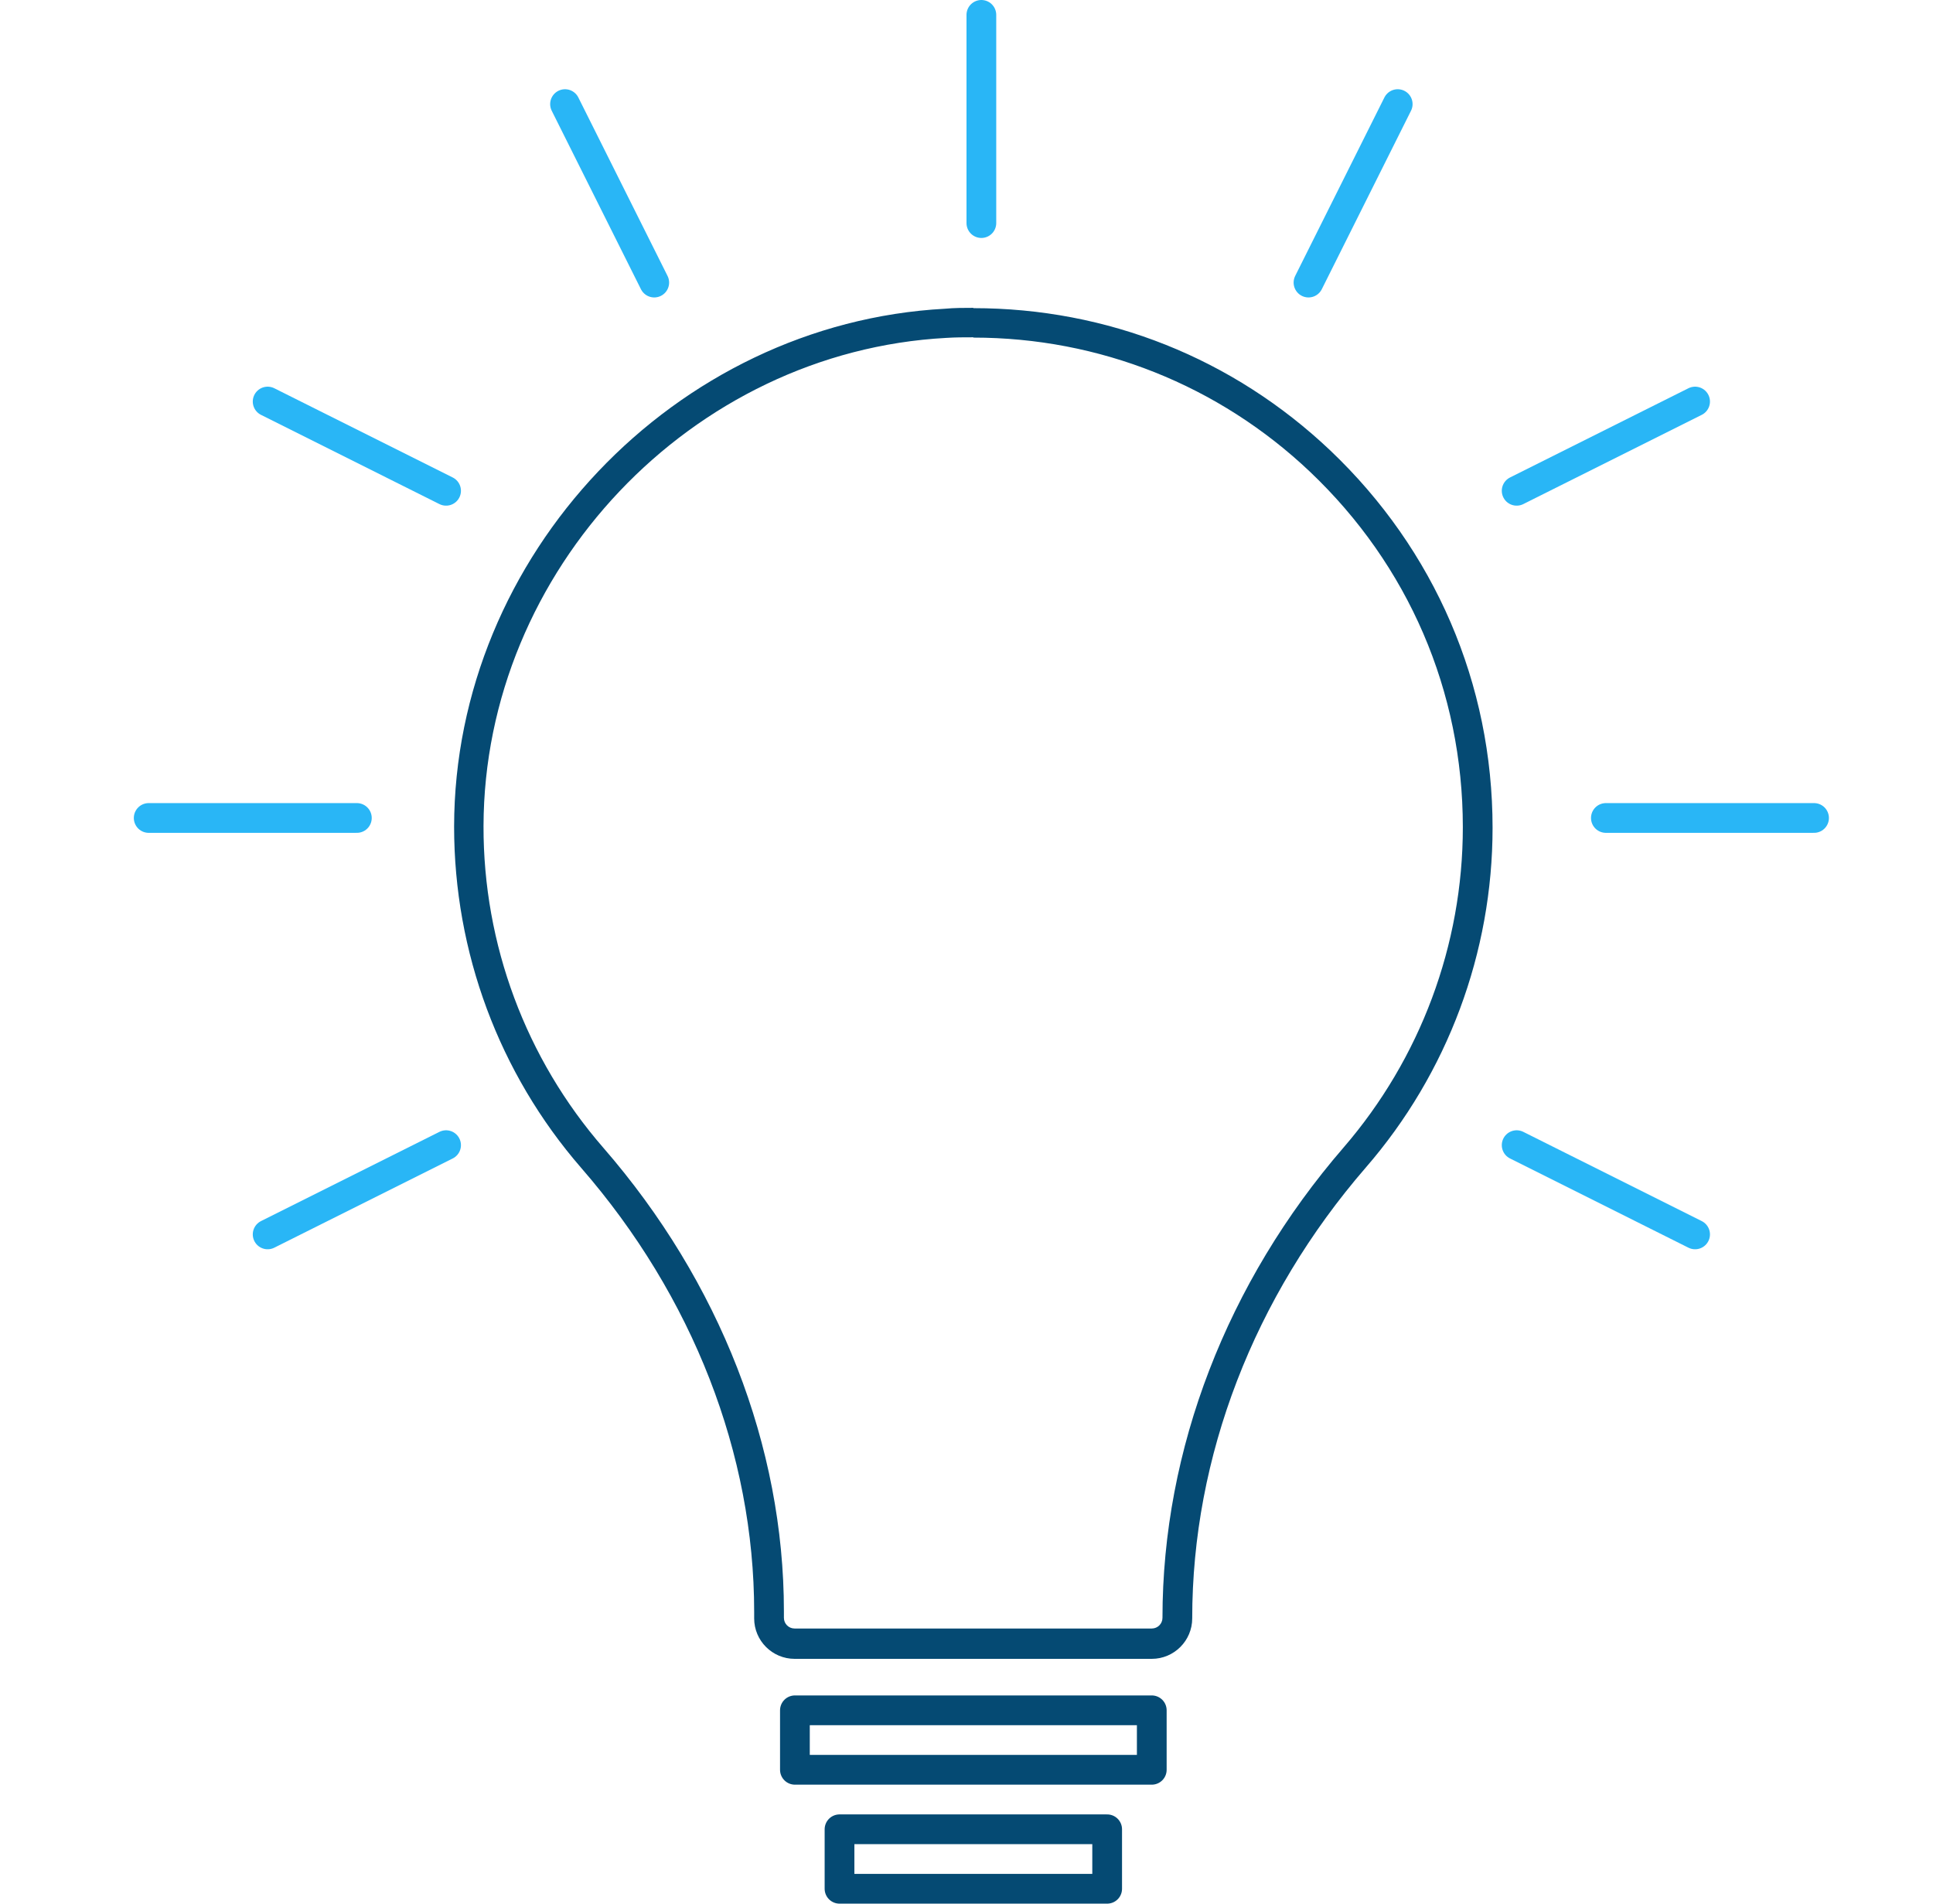 <?xml version="1.0" encoding="UTF-8"?> <svg xmlns="http://www.w3.org/2000/svg" width="65" height="64" viewBox="0 0 65 64" fill="none"><g clip-path="url(#clip0_1119_7551)"><path d="M32.73 11.35C36.959 11.35 40.98 12.95 44.05 15.86C47.359 19 49.19 23.24 49.19 27.81C49.19 31.77 47.76 35.59 45.179 38.58C41.26 43.11 39.09 48.73 39.09 54.39C39.09 54.59 38.929 54.75 38.73 54.75H26.72C26.52 54.75 26.36 54.59 26.36 54.39V54.17C26.36 48.63 24.2 43.09 20.29 38.59C17.68 35.59 16.25 31.75 16.259 27.77C16.279 19.18 23.25 11.82 31.82 11.36C32.12 11.34 32.429 11.34 32.73 11.34M32.73 10.35C32.41 10.35 32.09 10.35 31.77 10.38C22.689 10.87 15.28 18.67 15.27 27.79C15.27 32.01 16.779 36.08 19.54 39.26C23.299 43.58 25.36 48.89 25.36 54.19V54.41C25.36 55.16 25.97 55.77 26.72 55.77H38.73C39.48 55.77 40.09 55.16 40.09 54.41C40.09 48.98 42.16 43.6 45.929 39.25C48.679 36.08 50.19 32.02 50.19 27.83C50.19 22.99 48.249 18.49 44.739 15.15C41.459 12.04 37.23 10.36 32.73 10.36V10.35Z" fill="#054A73"></path><path d="M38.73 57.5H26.73V59.5H38.73V57.5Z" stroke="#054A73" stroke-linecap="round" stroke-linejoin="round"></path><path d="M37.23 61.5H28.23V63.5H37.23V61.5Z" stroke="#054A73" stroke-linecap="round" stroke-linejoin="round"></path><path d="M51 38.5L57 41.5" stroke="#29B6F6" stroke-linecap="round" stroke-linejoin="round"></path><path d="M54 27.5H61" stroke="#29B6F6" stroke-linecap="round" stroke-linejoin="round"></path><path d="M51 16.5L57 13.5" stroke="#29B6F6" stroke-linecap="round" stroke-linejoin="round"></path><path d="M44 9.5L47 3.5" stroke="#29B6F6" stroke-linecap="round" stroke-linejoin="round"></path><path d="M33 7.5V0.5" stroke="#29B6F6" stroke-linecap="round" stroke-linejoin="round"></path><path d="M15 38.5L9 41.5" stroke="#29B6F6" stroke-linecap="round" stroke-linejoin="round"></path><path d="M12 27.5H5" stroke="#29B6F6" stroke-linecap="round" stroke-linejoin="round"></path><path d="M15 16.5L9 13.5" stroke="#29B6F6" stroke-linecap="round" stroke-linejoin="round"></path><path d="M22 9.5L19 3.5" stroke="#29B6F6" stroke-linecap="round" stroke-linejoin="round"></path></g><defs><clipPath id="clip0_1119_7551"><rect width="57" height="64" fill="white" transform="translate(4.5)"></rect></clipPath></defs></svg> 